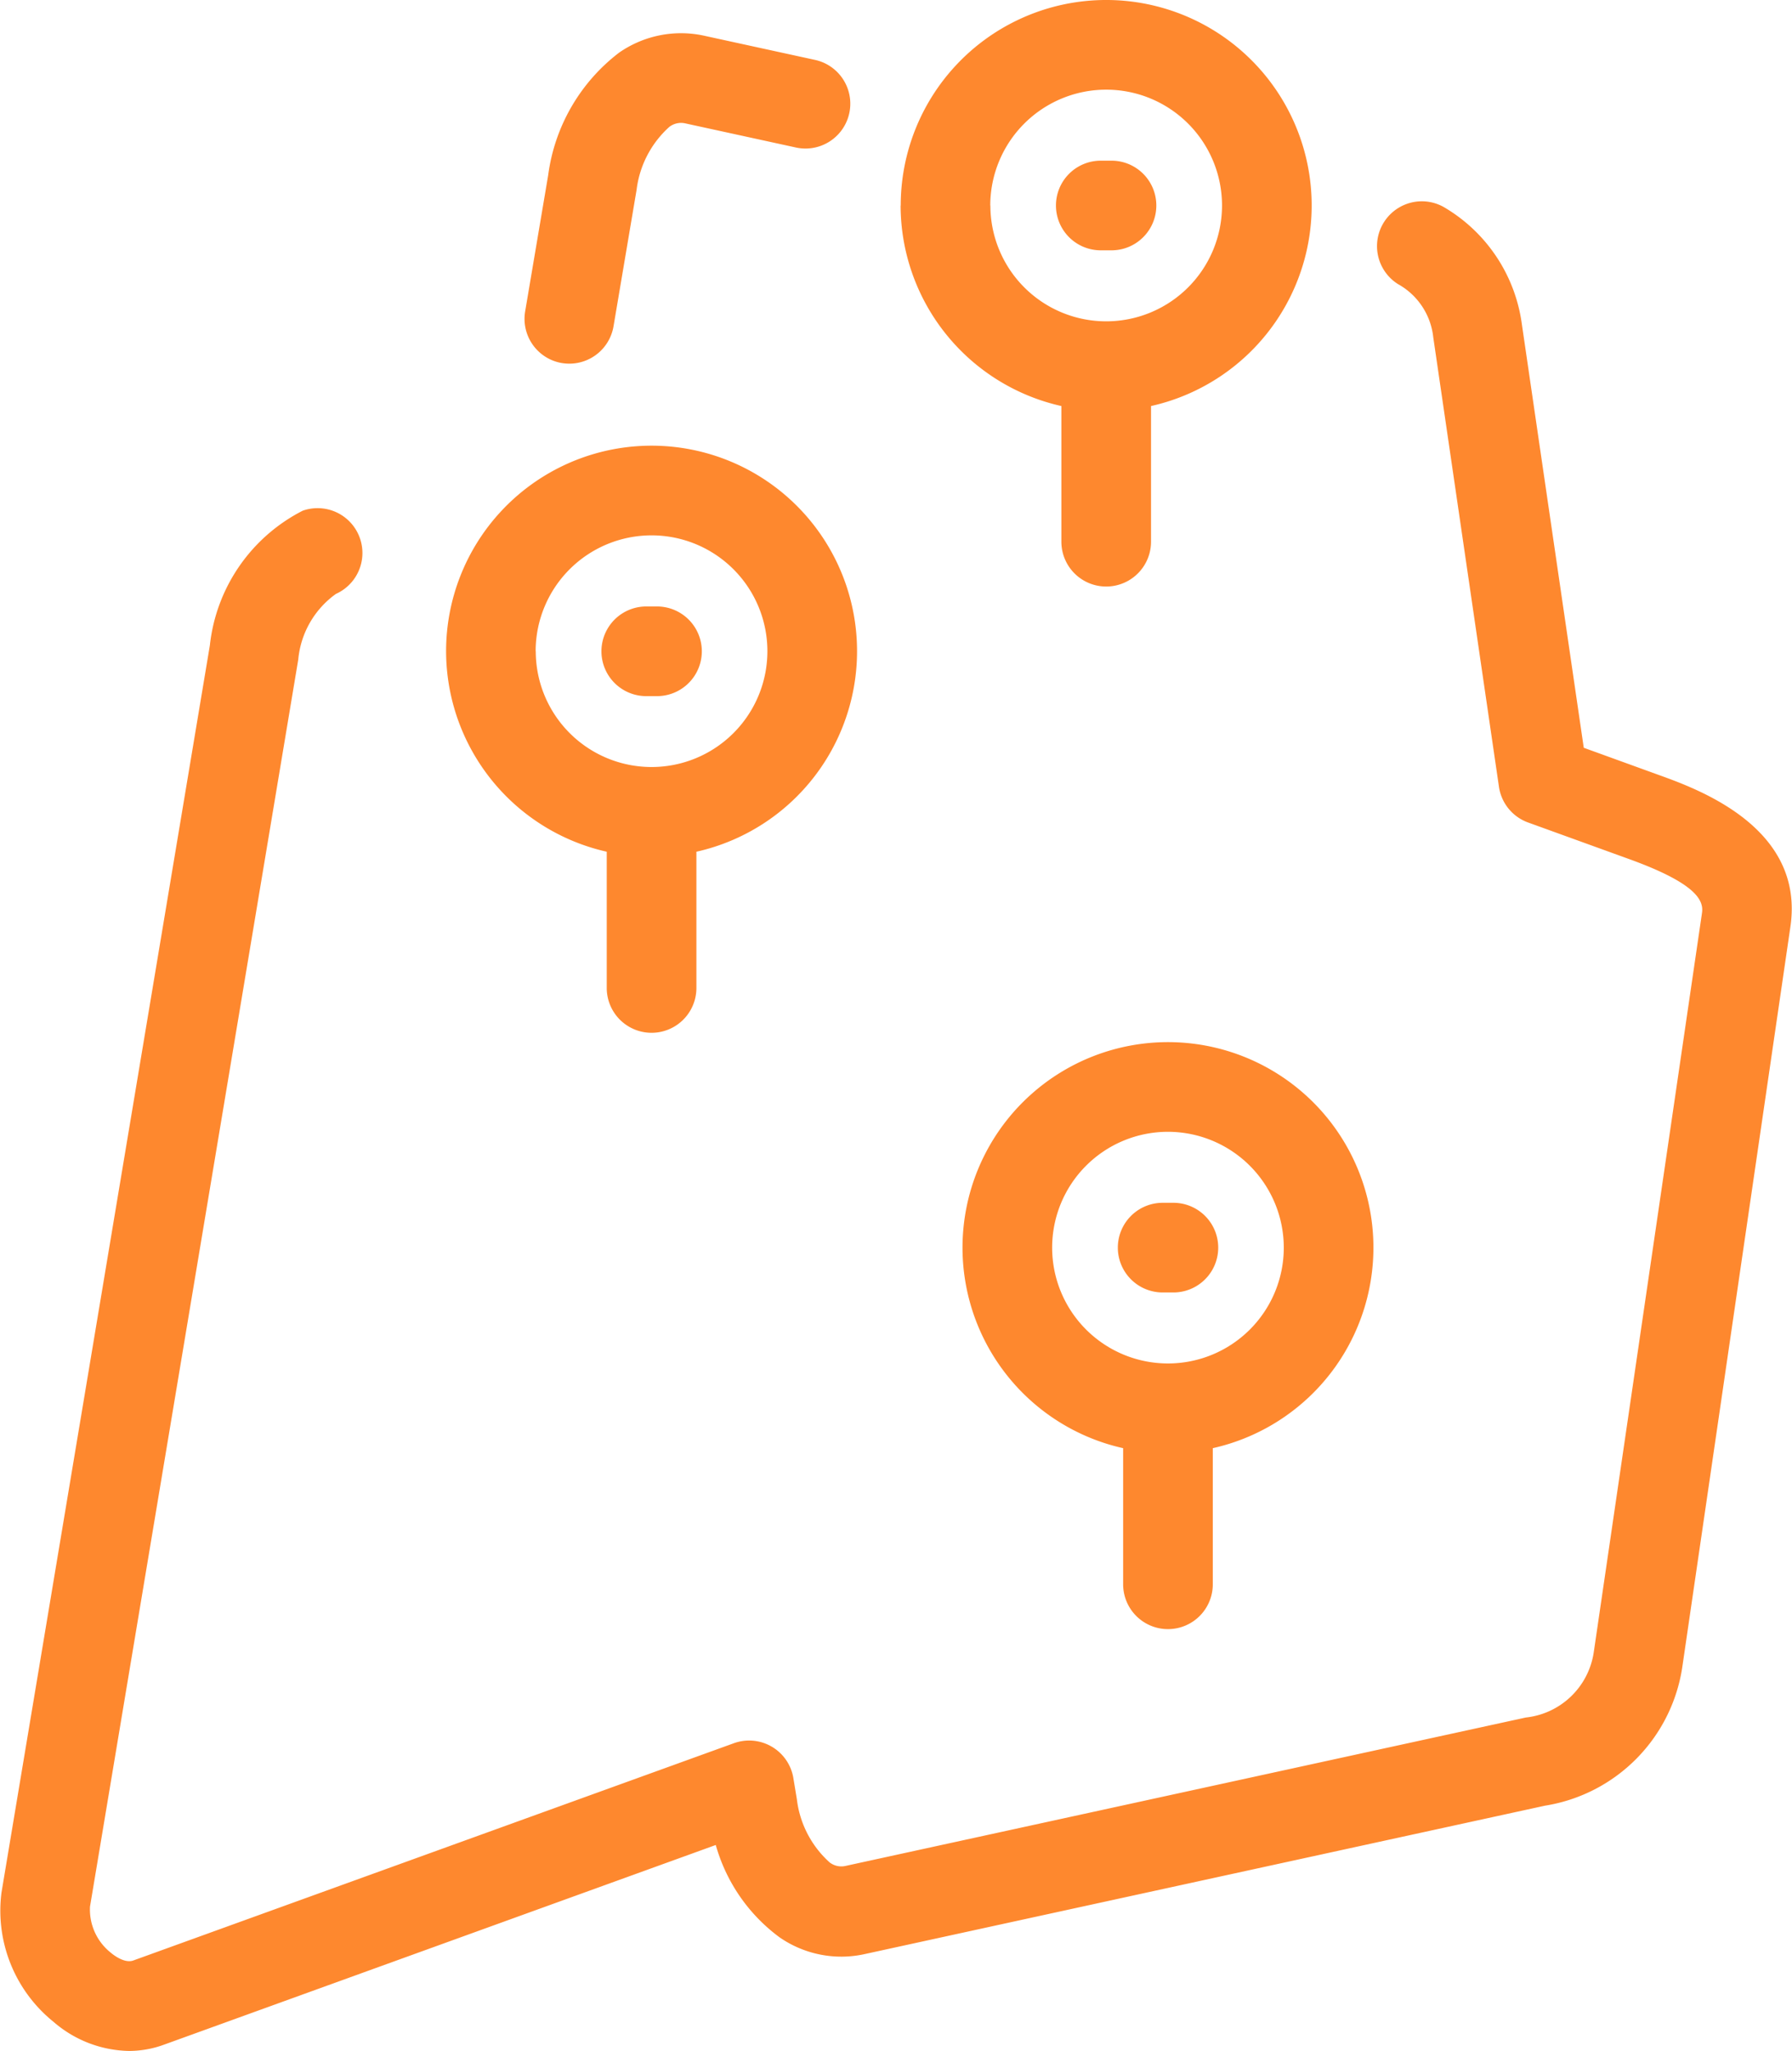 <svg xmlns="http://www.w3.org/2000/svg" width="15.55" height="17.795" viewBox="0 0 15.55 17.795"><path d="M35.133,1.783a.389.389,0,0,1,.389-.389h.093a.389.389,0,1,1,0,.778h-.093A.389.389,0,0,1,35.133,1.783Zm.537,9.042a.389.389,0,0,0,.389.389h.093a.389.389,0,0,0,0-.778h-.093A.389.389,0,0,0,35.67,10.825Zm.435-1.783a1.783,1.783,0,0,1,.389,3.523v1.181a.389.389,0,1,1-.778,0V12.565a1.783,1.783,0,0,1,.389-3.523Zm0,.778a1.005,1.005,0,1,0,1.005,1.005A1.006,1.006,0,0,0,36.105,9.82ZM29.841,5.65a1.783,1.783,0,1,1,2.172,1.74V8.572a.389.389,0,1,1-.778,0V7.39A1.786,1.786,0,0,1,29.841,5.65Zm.778,0a1.005,1.005,0,1,0,1.005-1.005A1.006,1.006,0,0,0,30.618,5.65Zm3.167-3.867a1.783,1.783,0,1,1,2.172,1.74V4.7a.389.389,0,1,1-.778,0V3.523A1.786,1.786,0,0,1,33.785,1.783Zm.778,0A1.005,1.005,0,1,0,35.568.778,1.006,1.006,0,0,0,34.563,1.783Zm5.8,4.941-.651-.236-.537-3.674a1.392,1.392,0,0,0-.682-1.02.389.389,0,0,0-.393.671.6.6,0,0,1,.306.461l.57,3.9a.389.389,0,0,0,.252.31l.87.315c.6.216.655.365.64.47L39.8,14.334a.668.668,0,0,1-.59.568l-5.9,1.287a.166.166,0,0,1-.141-.03.876.876,0,0,1-.284-.546l-.031-.188a.389.389,0,0,0-.516-.3L27.127,17.01c-.074.027-.168-.044-.195-.067a.478.478,0,0,1-.181-.4L28.558,5.723a.79.79,0,0,1,.327-.57.389.389,0,0,0-.288-.722A1.492,1.492,0,0,0,27.791,5.6L25.983,16.42a1.238,1.238,0,0,0,.451,1.122,1.026,1.026,0,0,0,.655.253.885.885,0,0,0,.3-.053l4.792-1.734a1.5,1.5,0,0,0,.552.8.94.94,0,0,0,.743.146l5.9-1.287a1.433,1.433,0,0,0,1.194-1.216l.936-6.409C41.633,7.183,40.711,6.849,40.364,6.724Zm-8.786-.684h.093a.389.389,0,1,0,0-.778h-.093a.389.389,0,0,0,0,.778Zm-.732-2.89a.389.389,0,0,0,.448-.32l.2-1.183a.877.877,0,0,1,.284-.546.167.167,0,0,1,.141-.03l.963.21a.389.389,0,0,0,.166-.76l-.963-.21a.94.94,0,0,0-.743.146,1.6,1.6,0,0,0-.615,1.062l-.2,1.183A.389.389,0,0,0,30.845,3.15Z" transform="translate(-25.97)" fill="#fe882e"/></svg>